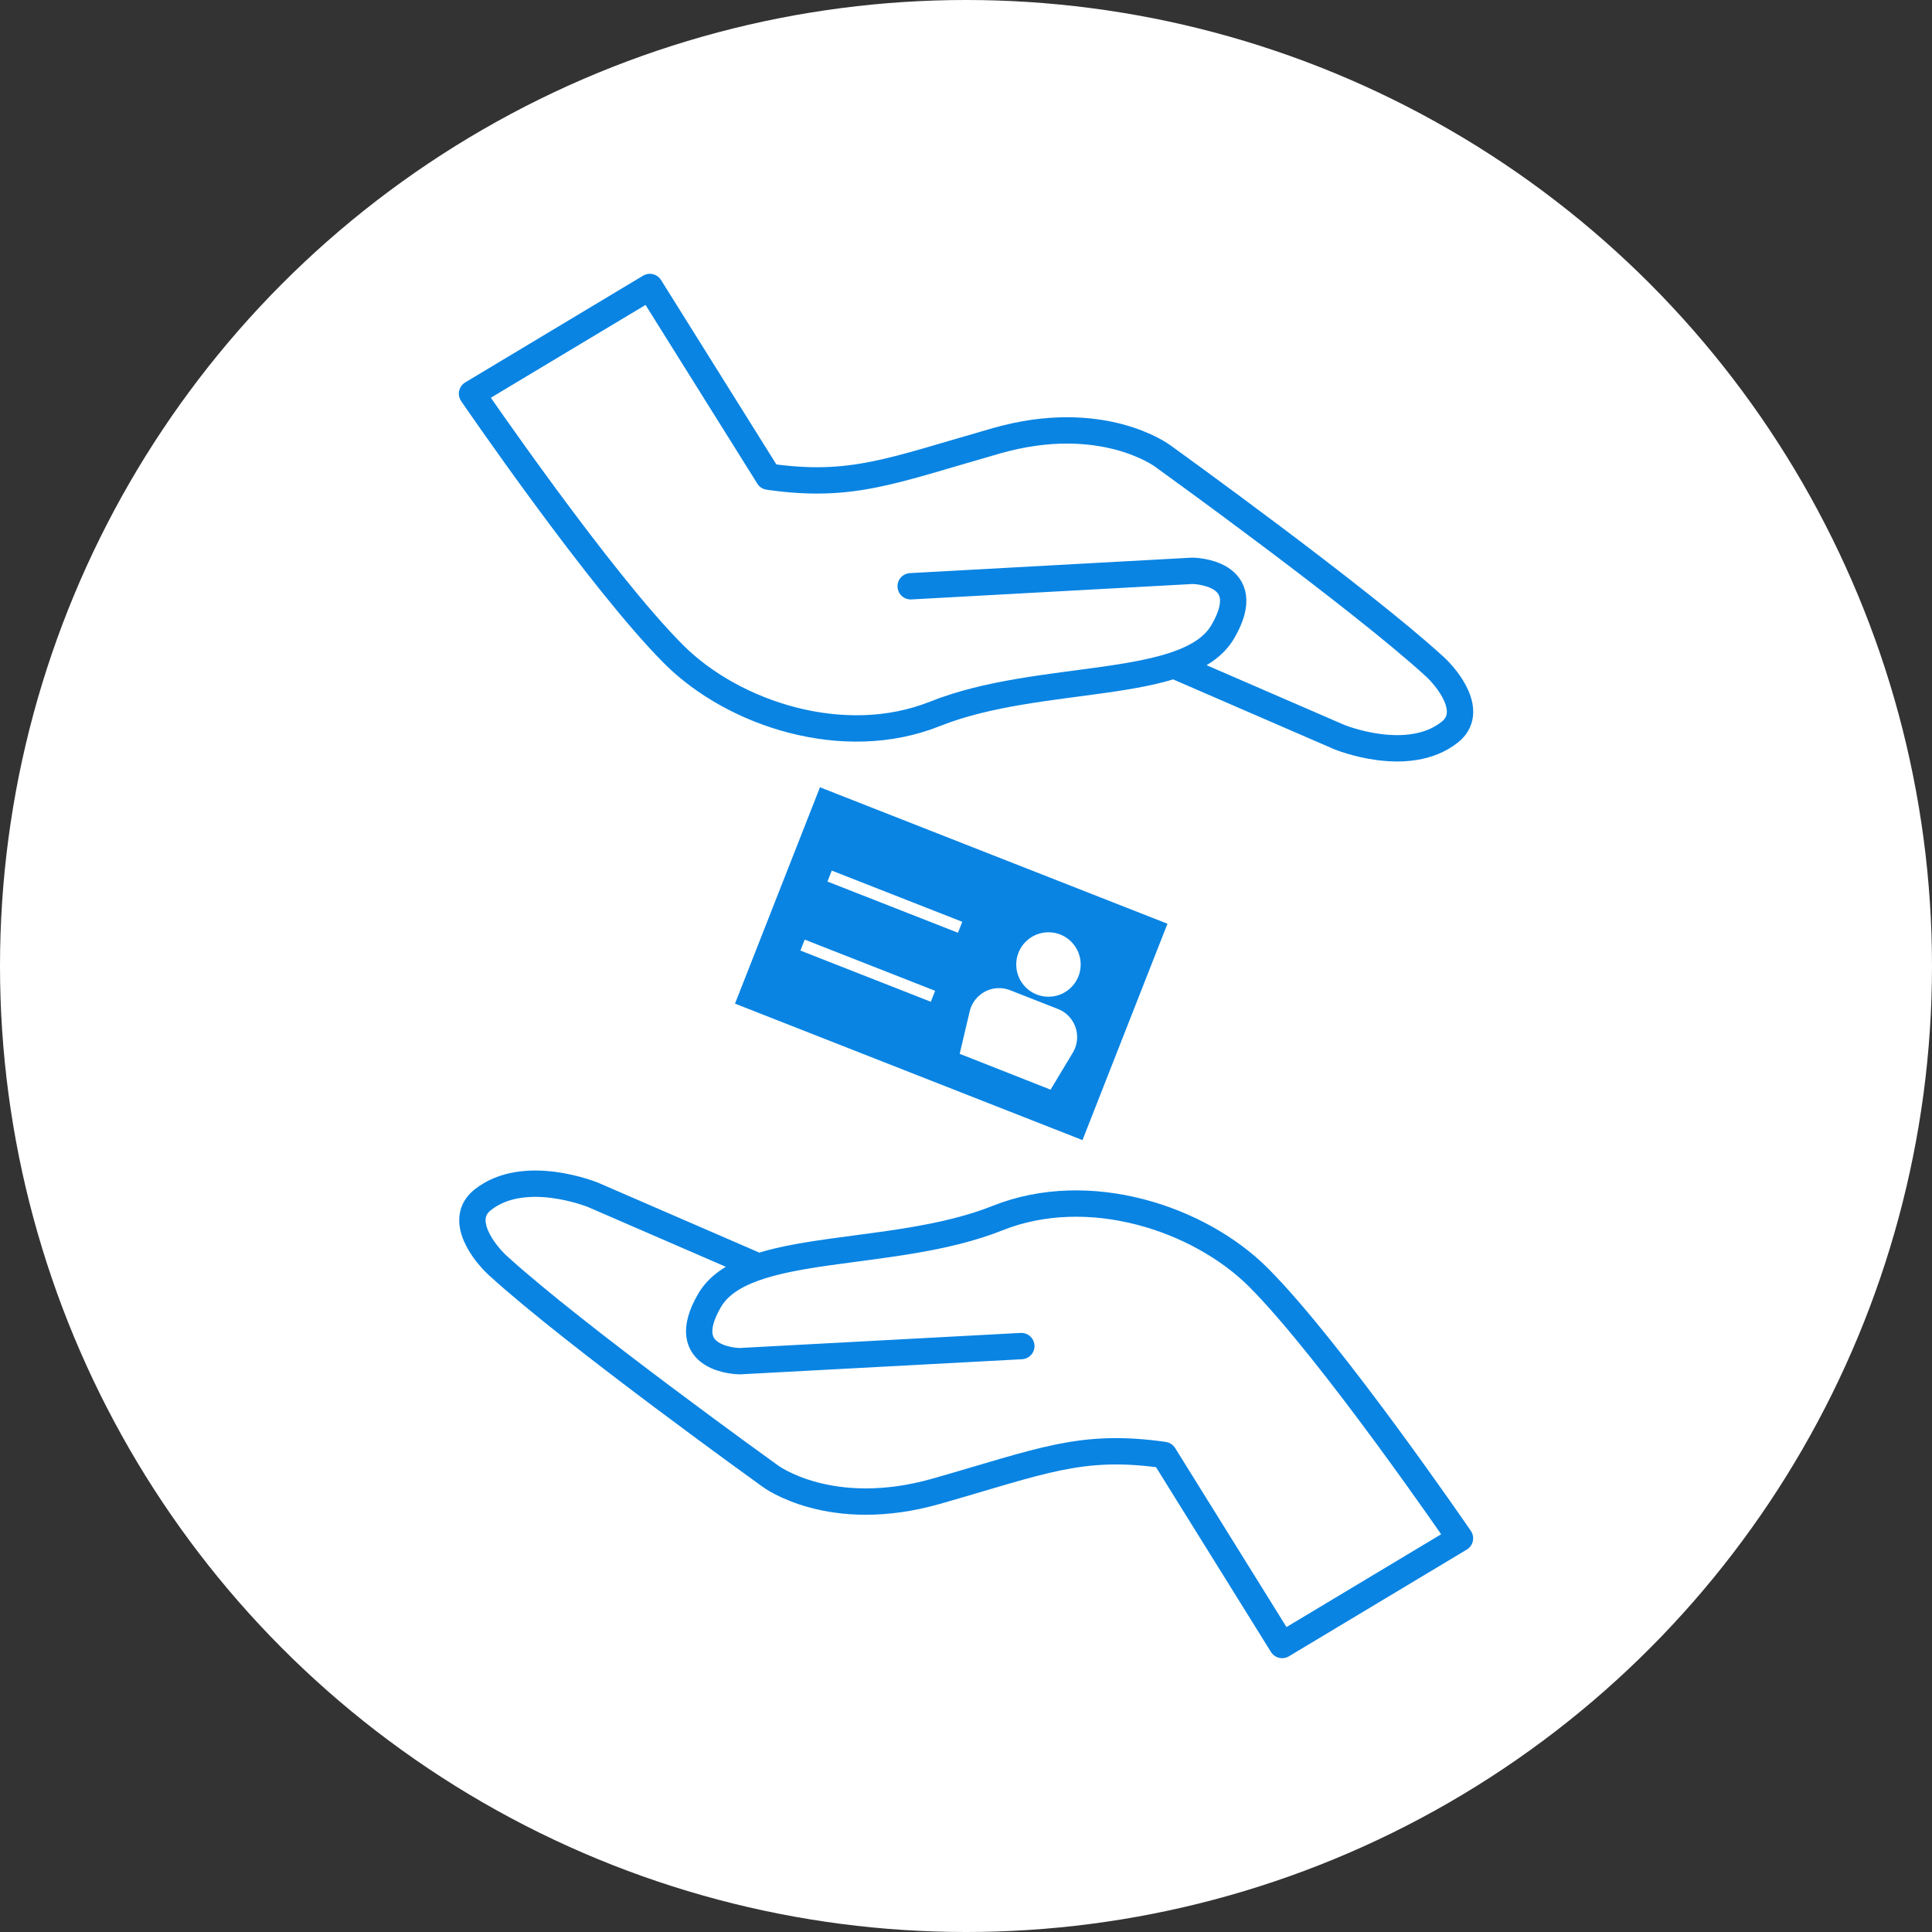 <svg xmlns="http://www.w3.org/2000/svg" viewBox="0 0 220 220"><rect x="0" y="0" width="220" height="220" fill="#333333" stroke="none"/><defs><style>.cls-1{fill:#fff;}.cls-2,.cls-4{fill:none;}.cls-2{stroke:#0984e3;stroke-linecap:round;stroke-linejoin:round;stroke-width:3px;}.cls-3{fill:#0984e3;}.cls-4{stroke:#fff;stroke-miterlimit:10;stroke-width:1.34px;}</style></defs><title>Security_h2_02</title><g id="レイヤー_2" data-name="レイヤー 2"><g id="content"><circle class="cls-1" cx="110" cy="110" r="110"/><path class="cls-2" d="M134.05,75.93l18.45,8s7.84,3.23,12.6-.57c2.86-2.29-.31-6.16-1.72-7.45-8.68-7.94-31-24-31-24s-6.87-5.15-18.9-1.72S97,55.63,87.51,54.28L74,32.68,53.75,44.83s14.66,21.41,23,29.71c6.76,6.75,19.34,10.9,29.71,6.75,12-4.78,28.79-2.5,32.79-9.37S135.77,65,135.77,65L103.7,66.76"/><path class="cls-2" d="M86,144.07l-18.45-8s-7.84-3.23-12.6.57c-2.86,2.29.31,6.16,1.72,7.45,8.68,7.94,31.05,24,31.05,24s6.87,5.15,18.9,1.72,16.47-5.48,25.92-4.13L146,187.32l20.25-12.15s-14.66-21.41-22.95-29.71c-6.76-6.75-19.34-10.9-29.71-6.75-12,4.78-28.79,2.5-32.79,9.37S84.23,155,84.23,155l32.07-1.72"/><rect class="cls-3" x="87.07" y="96.5" width="42.51" height="26.47" transform="translate(47.6 -32) rotate(21.44)"/><path class="cls-1" d="M119.63,124.08,109.28,120l1.14-4.83a3.44,3.44,0,0,1,4.61-2.41l5.43,2.13a3.44,3.44,0,0,1,1.69,5Z"/><circle class="cls-1" cx="119.39" cy="109.83" r="3.67"/><line class="cls-4" x1="109.33" y1="105.59" x2="94.47" y2="99.76"/><line class="cls-4" x1="106.24" y1="113.45" x2="91.39" y2="107.62"/></g></g></svg>